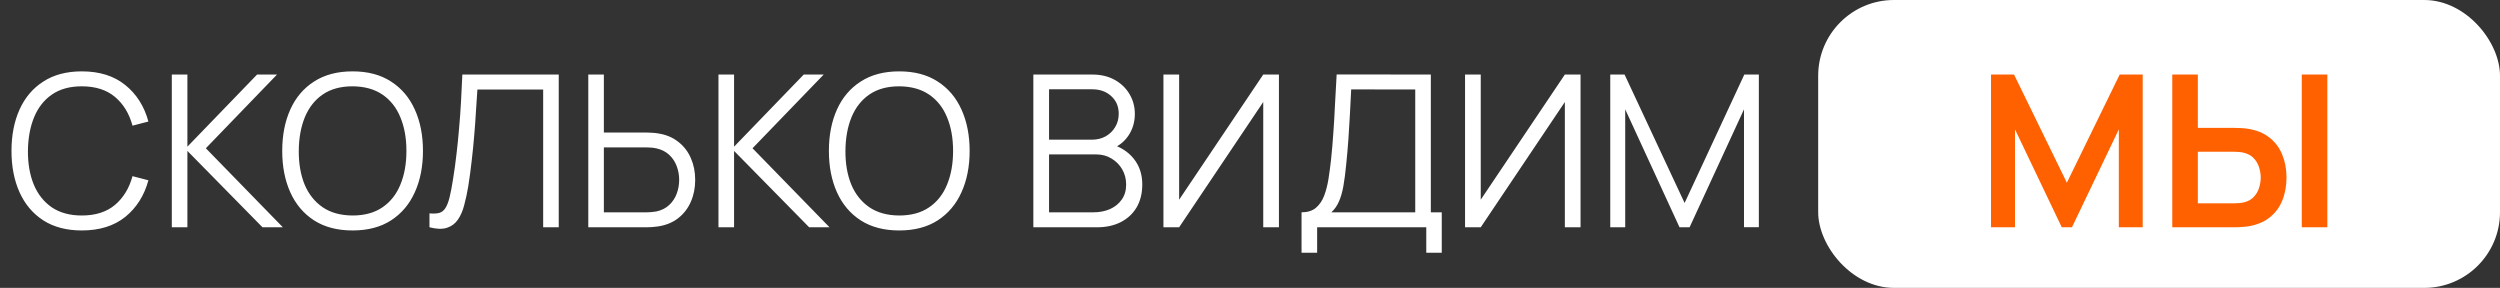 <?xml version="1.0" encoding="UTF-8"?> <svg xmlns="http://www.w3.org/2000/svg" width="165" height="19" viewBox="0 0 165 19" fill="none"><rect x="0" y="0" width="165" height="19" fill="#333333" stroke="none"/> <path d="M5.399 15.21C4.396 15.21 3.549 14.988 2.858 14.545C2.167 14.097 1.645 13.479 1.29 12.69C0.935 11.901 0.758 10.991 0.758 9.96C0.758 8.929 0.935 8.019 1.29 7.23C1.645 6.441 2.167 5.825 2.858 5.382C3.549 4.934 4.396 4.71 5.399 4.71C6.57 4.71 7.527 5.011 8.269 5.613C9.011 6.21 9.52 7.013 9.795 8.021L8.745 8.294C8.53 7.496 8.145 6.864 7.59 6.397C7.035 5.93 6.304 5.697 5.399 5.697C4.61 5.697 3.955 5.877 3.432 6.236C2.909 6.595 2.515 7.097 2.249 7.741C1.988 8.38 1.852 9.12 1.843 9.96C1.838 10.8 1.967 11.54 2.228 12.179C2.494 12.818 2.891 13.32 3.418 13.684C3.95 14.043 4.61 14.223 5.399 14.223C6.304 14.223 7.035 13.99 7.59 13.523C8.145 13.052 8.53 12.419 8.745 11.626L9.795 11.899C9.52 12.907 9.011 13.712 8.269 14.314C7.527 14.911 6.57 15.21 5.399 15.21ZM11.339 15V4.92H12.368V9.68L16.967 4.92H18.283L13.586 9.785L18.668 15H17.324L12.368 9.96V15H11.339ZM23.268 15.21C22.265 15.21 21.418 14.988 20.727 14.545C20.036 14.097 19.514 13.479 19.159 12.69C18.804 11.901 18.627 10.991 18.627 9.96C18.627 8.929 18.804 8.019 19.159 7.23C19.514 6.441 20.036 5.825 20.727 5.382C21.418 4.934 22.265 4.71 23.268 4.71C24.276 4.71 25.123 4.934 25.809 5.382C26.5 5.825 27.022 6.441 27.377 7.23C27.736 8.019 27.916 8.929 27.916 9.96C27.916 10.991 27.736 11.901 27.377 12.69C27.022 13.479 26.5 14.097 25.809 14.545C25.123 14.988 24.276 15.21 23.268 15.21ZM23.268 14.223C24.057 14.223 24.715 14.043 25.242 13.684C25.769 13.325 26.164 12.825 26.425 12.186C26.691 11.542 26.824 10.8 26.824 9.96C26.824 9.12 26.691 8.38 26.425 7.741C26.164 7.102 25.769 6.602 25.242 6.243C24.715 5.884 24.057 5.702 23.268 5.697C22.479 5.697 21.824 5.877 21.301 6.236C20.778 6.595 20.384 7.097 20.118 7.741C19.857 8.38 19.724 9.12 19.719 9.96C19.714 10.8 19.843 11.54 20.104 12.179C20.37 12.814 20.767 13.313 21.294 13.677C21.821 14.036 22.479 14.218 23.268 14.223ZM28.345 15V14.083C28.601 14.106 28.814 14.097 28.982 14.055C29.149 14.008 29.285 13.906 29.387 13.747C29.495 13.588 29.588 13.353 29.668 13.04C29.747 12.723 29.826 12.31 29.905 11.801C29.994 11.25 30.069 10.702 30.13 10.156C30.195 9.61 30.251 9.057 30.297 8.497C30.349 7.932 30.391 7.354 30.424 6.761C30.456 6.168 30.486 5.555 30.515 4.92H36.877V15H35.849V5.907H31.509C31.476 6.388 31.443 6.88 31.41 7.384C31.383 7.888 31.345 8.404 31.299 8.931C31.256 9.458 31.203 10.002 31.137 10.562C31.077 11.117 31 11.691 30.907 12.284C30.832 12.732 30.743 13.147 30.64 13.53C30.543 13.913 30.402 14.235 30.221 14.496C30.043 14.757 29.803 14.937 29.5 15.035C29.201 15.133 28.816 15.121 28.345 15ZM38.827 15V4.92H39.855V8.749H42.718C42.816 8.749 42.926 8.754 43.047 8.763C43.173 8.768 43.302 8.782 43.432 8.805C43.955 8.884 44.398 9.069 44.763 9.358C45.131 9.643 45.409 10.002 45.596 10.436C45.787 10.87 45.883 11.348 45.883 11.871C45.883 12.398 45.787 12.879 45.596 13.313C45.409 13.747 45.131 14.109 44.763 14.398C44.398 14.683 43.955 14.865 43.432 14.944C43.302 14.963 43.173 14.977 43.047 14.986C42.926 14.995 42.816 15 42.718 15H38.827ZM39.855 14.013H42.691C42.779 14.013 42.88 14.008 42.992 13.999C43.103 13.99 43.213 13.976 43.321 13.957C43.661 13.882 43.944 13.74 44.167 13.53C44.392 13.32 44.557 13.07 44.664 12.781C44.772 12.487 44.825 12.184 44.825 11.871C44.825 11.558 44.772 11.257 44.664 10.968C44.557 10.679 44.392 10.429 44.167 10.219C43.944 10.009 43.661 9.867 43.321 9.792C43.213 9.769 43.103 9.752 42.992 9.743C42.88 9.734 42.779 9.729 42.691 9.729H39.855V14.013ZM47.419 15V4.92H48.449V9.68L53.047 4.92H54.364L49.666 9.785L54.748 15H53.404L48.449 9.96V15H47.419ZM59.348 15.21C58.345 15.21 57.498 14.988 56.807 14.545C56.116 14.097 55.594 13.479 55.239 12.69C54.884 11.901 54.707 10.991 54.707 9.96C54.707 8.929 54.884 8.019 55.239 7.23C55.594 6.441 56.116 5.825 56.807 5.382C57.498 4.934 58.345 4.71 59.348 4.71C60.356 4.71 61.203 4.934 61.889 5.382C62.58 5.825 63.102 6.441 63.457 7.23C63.816 8.019 63.996 8.929 63.996 9.96C63.996 10.991 63.816 11.901 63.457 12.69C63.102 13.479 62.58 14.097 61.889 14.545C61.203 14.988 60.356 15.21 59.348 15.21ZM59.348 14.223C60.137 14.223 60.795 14.043 61.322 13.684C61.849 13.325 62.244 12.825 62.505 12.186C62.771 11.542 62.904 10.8 62.904 9.96C62.904 9.12 62.771 8.38 62.505 7.741C62.244 7.102 61.849 6.602 61.322 6.243C60.795 5.884 60.137 5.702 59.348 5.697C58.559 5.697 57.904 5.877 57.381 6.236C56.858 6.595 56.464 7.097 56.198 7.741C55.937 8.38 55.804 9.12 55.799 9.96C55.794 10.8 55.923 11.54 56.184 12.179C56.45 12.814 56.847 13.313 57.374 13.677C57.901 14.036 58.559 14.218 59.348 14.223ZM68.201 15V4.92H72.093C72.657 4.92 73.15 5.037 73.57 5.27C73.99 5.503 74.316 5.818 74.55 6.215C74.783 6.607 74.9 7.041 74.9 7.517C74.9 8.058 74.755 8.541 74.466 8.966C74.176 9.386 73.789 9.678 73.304 9.841L73.29 9.498C73.943 9.685 74.456 10.011 74.83 10.478C75.203 10.945 75.39 11.509 75.39 12.172C75.39 12.755 75.266 13.259 75.019 13.684C74.771 14.104 74.424 14.428 73.976 14.657C73.528 14.886 73.007 15 72.415 15H68.201ZM69.237 14.013H72.163C72.573 14.013 72.942 13.941 73.269 13.796C73.595 13.647 73.852 13.437 74.039 13.166C74.23 12.895 74.326 12.569 74.326 12.186C74.326 11.813 74.239 11.477 74.067 11.178C73.894 10.879 73.658 10.641 73.36 10.464C73.066 10.282 72.73 10.191 72.352 10.191H69.237V14.013ZM69.237 9.218H72.086C72.408 9.218 72.702 9.146 72.968 9.001C73.234 8.852 73.444 8.649 73.598 8.392C73.756 8.135 73.836 7.839 73.836 7.503C73.836 7.027 73.67 6.64 73.339 6.341C73.012 6.042 72.594 5.893 72.086 5.893H69.237V9.218ZM84.41 15H83.374V6.733L77.823 15H76.787V4.92H77.823V13.18L83.374 4.92H84.41V15ZM85.902 16.68V14.013C86.294 14.013 86.609 13.915 86.847 13.719C87.085 13.518 87.267 13.252 87.393 12.921C87.519 12.59 87.614 12.219 87.68 11.808C87.745 11.393 87.801 10.973 87.848 10.548C87.913 9.927 87.964 9.328 88.002 8.749C88.044 8.17 88.079 7.571 88.107 6.95C88.139 6.329 88.177 5.65 88.219 4.913L94.435 4.92V14.013H95.156V16.68H94.134V15H86.931V16.68H85.902ZM87.869 14.013H93.406V5.907L89.178 5.9C89.15 6.469 89.122 7.02 89.094 7.552C89.066 8.084 89.033 8.621 88.996 9.162C88.958 9.703 88.909 10.268 88.849 10.856C88.797 11.393 88.737 11.862 88.667 12.263C88.597 12.664 88.499 13.007 88.373 13.292C88.251 13.577 88.083 13.817 87.869 14.013ZM104.316 15H103.28V6.733L97.729 15H96.693V4.92H97.729V13.18L103.28 4.92H104.316V15ZM106.277 15V4.92H107.222L111.184 13.397L115.125 4.92H116.084V14.993H115.104V7.216L111.513 15H110.848L107.264 7.216V15H106.277ZM120.851 15V4.92H121.796L125.758 13.397L129.699 4.92H130.658V14.993H129.678V7.216L126.087 15H125.422L121.838 7.216V15H120.851ZM132.616 15V4.92H133.645V8.749H136.508C136.606 8.749 136.715 8.754 136.837 8.763C136.963 8.768 137.091 8.782 137.222 8.805C137.744 8.884 138.188 9.069 138.552 9.358C138.92 9.643 139.198 10.002 139.385 10.436C139.576 10.87 139.672 11.348 139.672 11.871C139.672 12.398 139.576 12.879 139.385 13.313C139.198 13.747 138.92 14.109 138.552 14.398C138.188 14.683 137.744 14.865 137.222 14.944C137.091 14.963 136.963 14.977 136.837 14.986C136.715 14.995 136.606 15 136.508 15H132.616ZM133.645 14.013H136.48C136.568 14.013 136.669 14.008 136.781 13.999C136.893 13.99 137.002 13.976 137.11 13.957C137.45 13.882 137.733 13.74 137.957 13.53C138.181 13.32 138.346 13.07 138.454 12.781C138.561 12.487 138.615 12.184 138.615 11.871C138.615 11.558 138.561 11.257 138.454 10.968C138.346 10.679 138.181 10.429 137.957 10.219C137.733 10.009 137.45 9.867 137.11 9.792C137.002 9.769 136.893 9.752 136.781 9.743C136.669 9.734 136.568 9.729 136.48 9.729H133.645V14.013ZM140.666 15V4.92H141.695V15H140.666Z" fill="white"></path> <rect x="120" width="45" height="19" rx="5" fill="white"></rect> <path d="M131.408 15V4.92H132.927L136.413 12.06L139.899 4.92H141.418V15H139.843V8.539L136.749 15H136.077L132.99 8.539V15H131.408ZM143.37 15V4.92H145.057V8.441H147.535C147.629 8.441 147.755 8.446 147.913 8.455C148.072 8.46 148.217 8.474 148.347 8.497C148.926 8.586 149.404 8.779 149.782 9.078C150.165 9.377 150.447 9.755 150.629 10.212C150.816 10.665 150.909 11.166 150.909 11.717C150.909 12.272 150.816 12.779 150.629 13.236C150.447 13.689 150.165 14.064 149.782 14.363C149.404 14.662 148.926 14.855 148.347 14.944C148.217 14.963 148.072 14.977 147.913 14.986C147.759 14.995 147.633 15 147.535 15H143.37ZM145.057 13.418H147.465C147.563 13.418 147.668 13.413 147.78 13.404C147.897 13.395 148.007 13.378 148.109 13.355C148.385 13.285 148.602 13.161 148.76 12.984C148.924 12.807 149.038 12.606 149.103 12.382C149.173 12.153 149.208 11.932 149.208 11.717C149.208 11.502 149.173 11.283 149.103 11.059C149.038 10.835 148.924 10.634 148.76 10.457C148.602 10.28 148.385 10.156 148.109 10.086C148.007 10.058 147.897 10.039 147.78 10.03C147.668 10.021 147.563 10.016 147.465 10.016H145.057V13.418ZM151.917 15V4.92H153.604V15H151.917Z" fill="#FF6000"></path> </svg> 